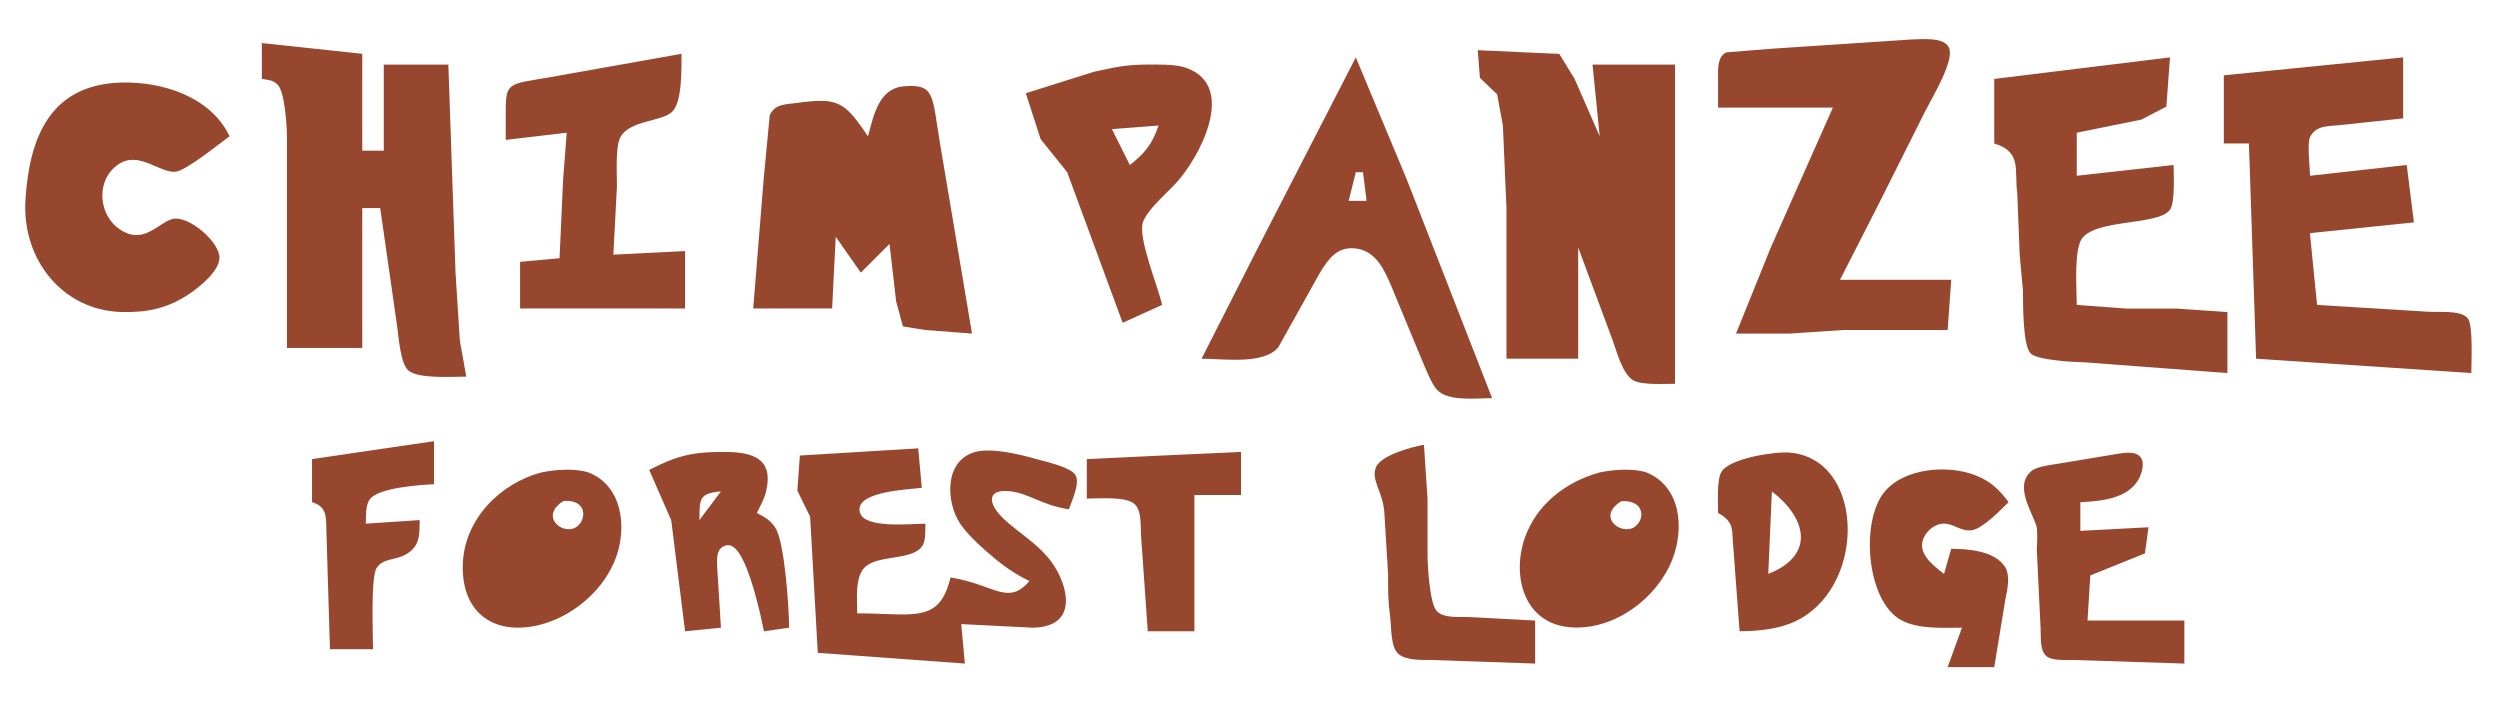 <?xml version="1.0" encoding="UTF-8"?>
<!DOCTYPE svg  PUBLIC '-//W3C//DTD SVG 20010904//EN'  'http://www.w3.org/TR/2001/REC-SVG-20010904/DTD/svg10.dtd'>
<svg width="7.744in" height="2.211in" viewBox="0 0 697 199" xmlns="http://www.w3.org/2000/svg">
<path d="m479 30v-8c0.02-2.52-0.37-6.08 2.31-7.4l12.69-1.02 39-2.58c2.83-0.03 9.03-0.75 10.38 2.31 1.6 3.63-4.8 14.04-6.63 17.69 0 0-12.53 25-12.53 25s-11.22 22-11.22 22h31l-1 14h-29l-15 1h-15l9.7-24 17.3-39h-32zm-406-18s28 3 28 3v27h6v-24h18l2 58 1.21 19s1.79 10 1.79 10c-3.8 0-13.6 0.72-16.26-1.82-2.12-2.03-2.58-9.2-3.01-12.18l-4.73-33h-5v39h-21v-59c-0.04-3.02-0.58-12.38-2.6-14.4-1.33-1.33-2.71-1.32-4.4-1.6v-10zm339 2 22.73 1.02 4.27 6.98 7 16-2-20h23v89c-2.91 0-9.4 0.42-11.73-1.02-2.9-1.8-4.51-7.82-5.61-10.98l-9.66-26v31h-20v-42l-1-23-1.59-8.7-4.81-4.6s-0.6-7.7-0.6-7.7zm-271 25v-9c0.12-6.98 1.18-6.6 12-8.41l37-6.59c0 3.82 0.24 13.47-2.59 16.15-3.02 2.84-11.65 2.29-14.39 6.99-1.53 2.64-0.98 10.53-1.02 13.86l-1 19 20-1v16h-46v-13l11-1 1-22 1-13s-17 2-17 2zm237-23 14.2 34s23.8 61 23.8 61c-4.35 0-12.24 1.02-15.35-2.31-1.6-1.71-3.37-6.38-4.37-8.69l-8.29-20c-1.94-4.63-4.33-10.05-9.99-10.73-5.11-0.62-7.63 2.85-9.98 6.73l-11.65 20.85c-4.15 4.9-15.37 3.15-21.37 3.15l15.75-31 27.25-53zm178 6s49-6 49-6l-1.02 13.72-6.98 3.63-18 3.65v12l27-3c0 2.81 0.47 10.4-1.02 12.49-3.12 4.36-20.08 2.53-24.38 7.81-2.5 3.06-1.6 14.45-1.6 18.7l14 1.04h14l14 0.96v17l-40-3c-2.84-0.05-13.34-0.57-14.98-2.6-2.1-2.59-1.98-13.83-2.02-17.4l-0.91-10-0.67-17c-0.88-6.68 1.37-11.63-6.42-14v-18zm64-1 50-5v17s-18 1.92-18 1.92c-2.98 0.25-6.28 0.08-7.94 3.23-0.88 1.82-0.08 8.31 0 10.85 0 0 26.94-3 26.94-3l2 16-29 3 2 20 31 1.91c2.89 0.2 9.1-0.53 11.01 1.83 1.55 1.91 0.99 12.34 0.99 15.26l-60-4-2-60h-7v-19zm-334 5 19-5.99c7.79-1.72 10.01-2.1 18-2.01 2.61 0.03 5.52 0.1 8 1.03 13.97 5.23 3.35 24.97-3.09 31.97-2.59 2.82-8.17 7.58-9.27 11-1.41 4.36 4.15 17.7 5.36 23l-11 5-15.47-42s-7.4-9.21-7.4-9.21l-4.13-12.79zm-222 12c-3.03 2.15-11.97 9.5-15 9.86-4.35 0.54-10.2-5.88-15.89-2.11-7.39 4.9-5.38 16.78 2.89 19.47 4.97 1.62 8.7-3.24 12-4.15 4.45-1.22 13.4 6.43 13.18 10.93-0.19 3.67-5.37 7.86-8.18 9.78-6.04 4.13-11.8 5.38-19 5.21-16.7-0.41-27.83-14.79-26.91-30.99 0.99-17.38 6.73-32.52 26.91-32.99 11.41-0.26 24.8 4 30 14.99zm178 0c1.56-5.79 3.01-13.37 10-13.94 8.76-0.72 7.82 2.52 10.08 15.94l8.92 53-13-1s-6.26-0.99-6.26-0.99l-1.9-7.01-1.84-16-8 8-7-10-1 20h-22s2.91-36 2.91-36 1.69-17.85 1.69-17.85c1.39-3.19 4.45-3.03 7.4-3.43 11.61-1.59 13.33-0.58 20 9.28zm81-3-13 1 5 10c4.21-3.29 6.31-5.9 8-11zm57 13h-2l-2 8h5l-1-8zm-293 80s34-5 34-5v12c-3.97 0.18-15.79 0.97-17.98 4.31-1.15 1.76-0.99 4.65-1.02 6.69l15-1c-0.05 4.19 0.16 7.41-4.06 9.69-2.75 1.48-6.15 0.96-7.92 3.62-1.71 2.59-1.02 18.63-1.02 22.69h-12l-1-33c-0.07-3.85 0.15-6.79-4-8v-12zm341 57s-29-1-29-1c-2.71-0.01-7.19 0.17-9.26-1.82-2.06-1.99-1.79-7.32-2.16-10.18-0.65-4.91-0.56-7.17-0.58-12l-1.04-17c-0.37-6.04-3.83-9.12-2.34-12.73 1.39-3.39 10-5.66 13.38-6.27l1 15v16c0.04 3.05 0.62 13.43 2.6 15.4 1.95 1.95 5.84 1.57 8.4 1.6l19 1v12zm-205-58 33-2 1 11c-3.76 0.5-18.84 0.94-17.26 6.87 1.23 4.63 14.36 3.13 18.26 3.13-0.02 1.62 0.08 4.26-0.6 5.72-2.16 4.66-11.96 2.82-15.97 6.13-3.22 2.66-2.43 9.29-2.43 13.15 15.57 0 22.89 3.06 26-10 12.18 1.88 15.91 8.05 22 1-4.85-2.38-7.93-4.75-12-8.29-2.37-2.06-5.58-5.12-7.3-7.71-4.08-6.16-4.44-17.74 4.3-20.02 4.61-1.2 12.44 0.71 17 2.02 2.6 0.74 9.56 2.21 10.88 4.51 1.26 2.22-1.07 7.16-1.88 9.49-7.5-1.18-10.95-4.3-16-4.99-6.36-0.89-6.94 2.67-2.88 6.92 4.91 5.13 12.83 8.53 16.52 17.07 3.33 7.73 1.51 13.83-7.64 14l-20-1 1 11-41-3s-2.14-37.96-2.14-37.96-3.56-7.25-3.56-7.25 0.7-9.79 0.7-9.79zm-42 4c7.92-4.05 12.22-5.04 21-5 7.61 0.04 13.79 1.61 11.59 11-0.51 2.13-1.61 4.06-2.59 6 2.22 1.23 3.67 1.88 5.15 4.11 2.61 3.93 3.85 22.53 3.85 27.89l-7 1c-1.1-5.46-3.16-14.04-5.44-19-0.98-2.12-3.09-6.45-6.1-4.54-1.82 1.15-1.54 3.75-1.51 5.58l1.05 16.96-10 1-3.86-30.96-6.14-14.04zm122-3 21-1s22-1 22-1v12h-13v38h-13s-1.83-26-1.83-26c-0.27-2.79 0.29-7.34-1.77-9.4-2.29-2.29-10.14-1.6-13.4-1.6v-11zm176 15c0-2.8-0.44-9.39 1.02-11.58 2.43-3.66 14.75-5.59 18.98-5.23 20.45 1.73 21.49 35.78 3 46.28-5.04 2.86-11.31 3.48-17 3.53 0 0-1.72-23-1.72-23-0.6-5.03 0.65-7.22-4.28-10zm130 42-31-1c-1.99 0-5.81 0.23-7.4-1.02-2.02-1.6-1.52-5.63-1.69-7.98l-1.06-22c0.15-1.71 0.2-4.39 0-6-1.02-3.98-6.66-11.66-1.29-15.83 1.45-1.13 5.53-1.6 7.44-1.92l16-2.66c2.26-0.34 6.25-1.17 7.23 1.72 0.46 1.35-0.09 3.43-0.66 4.67-2.83 6.06-10.67 6.75-16.57 7.02v8l19-1-0.99 7.28-15.23 6.14-0.78 12.58h27v12zm-458-53.3c3.9-0.8 9.23-1.19 13 0 9.37 3.57 10.78 14.88 7.89 23.3-3.21 9.36-12.3 17.12-21.89 19.32-12.88 2.95-21.54-4.04-20.96-17.32 0.54-12.34 10.48-22.32 21.96-25.3zm295 0.01c3.8-0.8 9.35-1.22 13 0 9.79 3.94 10.58 15.82 7.24 24.29-4.31 10.92-16.23 19.74-28.24 18.9-13-0.91-16.62-14.13-12.89-24.9 3.28-9.47 11.56-15.71 20.89-18.29zm101 43.29c-5.31 0-12.25 0.49-17-2.14-9.68-5.35-11.36-27.63-4.58-35.76 5.6-6.72 17.89-7.62 25.58-4.49 4.13 1.68 6.38 3.91 9 7.39-2.24 2.19-6.99 7.11-10 7.77-3.36 0.74-5.58-2.34-8.98-1.69-1.71 0.32-3.32 1.58-4.24 3.03-2.98 4.7 1.92 8.33 5.22 10.89l2-7c4.79 0.04 12.23 0.53 15.11 5.21 1.37 2.56 0.58 6.03 0 8.79l-3.11 19h-13l4-11zm-346-38c-6.26 0.52-5.93 2.24-6 8 0 0 6-8 6-8zm293 0-1 23c13.2-5.19 10.66-15.61 1-23zm-336.89 2.66c-6.44 4.04-1.03 8.97 2.75 7.68 3.62-1.23 4.57-8.2-2.75-7.68zm294.99 0.05c-6.7 3.99-1.08 8.93 2.76 7.63 3.58-1.2 4.61-7.91-2.76-7.63z" fill="#97472e" stroke="none"/>
</svg>
